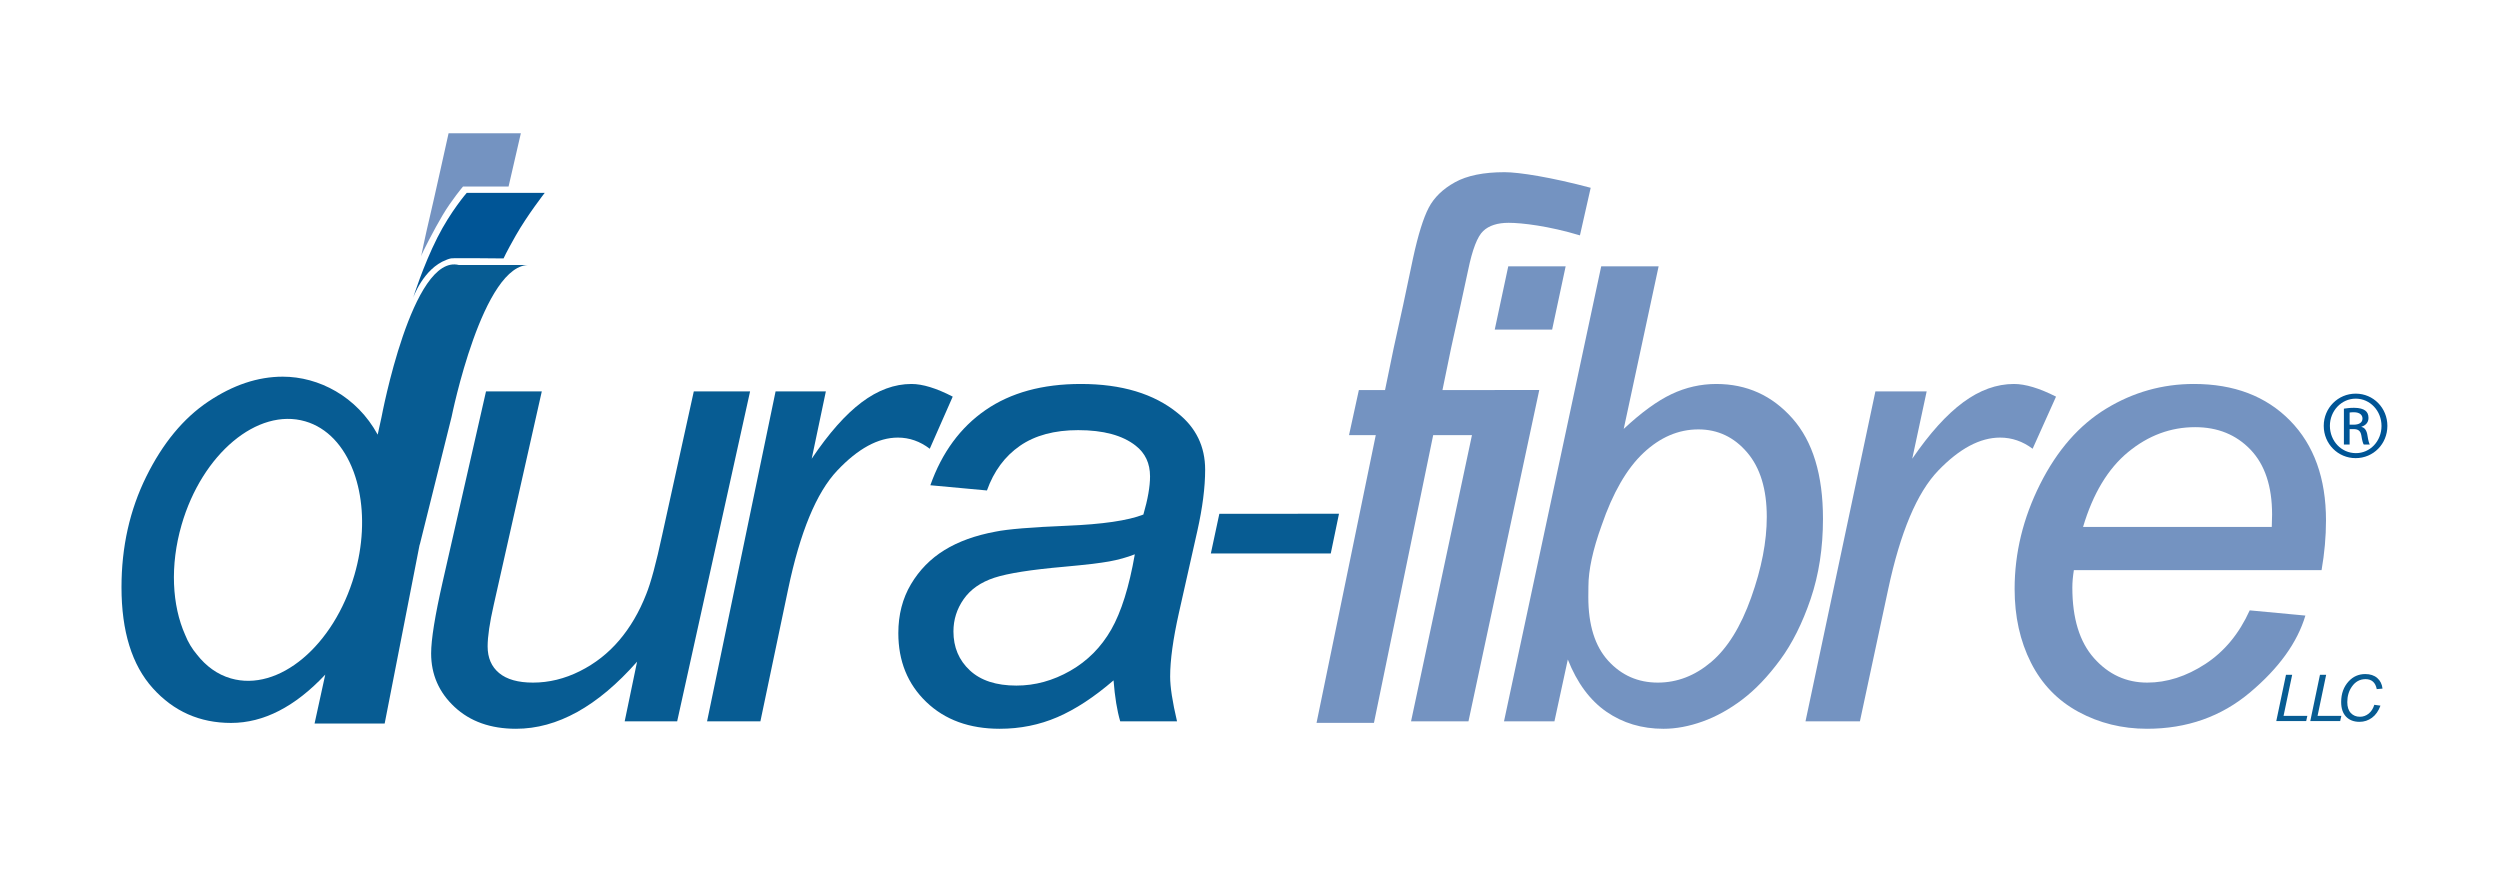 <?xml version="1.0" encoding="utf-8"?>
<!-- Generator: Adobe Illustrator 23.0.1, SVG Export Plug-In . SVG Version: 6.00 Build 0)  -->
<svg version="1.1" xmlns="http://www.w3.org/2000/svg" xmlns:xlink="http://www.w3.org/1999/xlink" x="0px" y="0px"
	 viewBox="0 0 480.715 168.931" style="enable-background:new 0 0 480.715 168.931;" xml:space="preserve">
<style type="text/css">
	.st0{fill:#075C93;}
	.st1{fill:#7493C1;}
	.st2{fill:none;}
	.st3{fill:#005596;}
</style>
<g id="Layer_1">
	<path class="st0" d="M122.501,127.232c-7.585,8.601-15.347,12.901-23.285,12.901c-4.882,0-8.822-1.405-11.821-4.206
		c-2.998-2.801-4.495-6.234-4.495-10.288c0-2.667,0.738-7.25,2.215-13.747l8.337-36.628h10.727l-9.243,41.054
		c-0.783,3.428-1.172,6.086-1.172,7.979c0,2.193,0.736,3.902,2.211,5.124c1.475,1.222,3.647,1.835,6.516,1.835
		c3.07,0,6.07-0.734,8.999-2.197c2.929-1.463,5.455-3.441,7.576-5.934c2.121-2.493,3.849-5.437,5.182-8.843
		c0.888-2.175,1.918-5.992,3.09-11.451l6.068-27.566h10.823l-14.02,63.437h-10.091L122.501,127.232z"/>
	<path class="st0" d="M135.959,138.701l13.174-63.437h9.668l-2.721,12.942c3.285-4.891,6.489-8.509,9.61-10.854
		c3.121-2.345,6.312-3.52,9.572-3.52c2.148,0,4.793,0.812,7.934,2.434l-4.415,10.024c-1.871-1.432-3.918-2.148-6.142-2.148
		c-3.779,0-7.666,2.117-11.657,6.346c-3.994,4.233-7.14,11.836-9.435,22.813l-5.332,25.4H135.959z"/>
	<path class="st0" d="M214.121,130.825c-3.736,3.222-7.335,5.58-10.794,7.071c-3.459,1.49-7.158,2.237-11.091,2.237
		c-5.844,0-10.557-1.723-14.134-5.164c-3.578-3.441-5.366-7.849-5.366-13.219c0-3.54,0.808-6.677,2.423-9.402
		c1.616-2.725,3.761-4.914,6.437-6.565c2.674-1.651,5.947-2.837,9.818-3.553c2.318-0.479,6.896-0.855,13.734-1.137
		c6.838-0.277,11.74-0.993,14.707-2.153c0.855-2.944,1.282-5.388,1.282-7.339c0-2.506-0.922-4.475-2.763-5.907
		c-2.524-1.989-6.209-2.985-11.055-2.985c-4.567,0-8.301,1.007-11.206,3.021c-2.904,2.014-5.016,4.873-6.337,8.578l-10.883-1.002
		c2.231-6.292,5.768-11.111,10.61-14.456c4.842-3.345,10.948-5.019,18.321-5.019c7.849,0,14.067,1.873,18.649,5.614
		c3.506,2.788,5.26,6.413,5.26,10.872c0,3.383-0.501,7.308-1.501,11.765l-3.546,15.77c-1.123,5.021-1.683,9.102-1.683,12.248
		c0,1.992,0.441,4.86,1.322,8.601h-10.923C214.793,136.633,214.365,134.007,214.121,130.825z M218.209,106.584
		c-1.535,0.6-3.177,1.056-4.931,1.374c-1.754,0.318-4.625,0.658-8.61,1.016c-6.397,0.56-10.892,1.267-13.488,2.121
		c-2.595,0.859-4.553,2.224-5.871,4.099c-1.318,1.875-1.976,3.951-1.976,6.225c0,3.029,1.047,5.522,3.144,7.478
		s5.081,2.931,8.957,2.931c3.593,0,7.046-0.949,10.362-2.842c3.314-1.893,5.938-4.538,7.876-7.925
		C215.607,117.673,217.12,112.844,218.209,106.584z"/>
	<g>
		<path class="st0" d="M232.829,106.427l1.633-7.625l23.009-0.018l-1.584,7.643H232.829z"/>
		<g>
			<path class="st1" d="M289.307,33.109c-4.019,0-7.191,0.644-9.527,1.931c-2.336,1.289-4.019,2.922-5.057,4.902
				c-1.034,1.982-2.041,5.209-3.012,9.684l-1.893,8.972l-1.826,8.306l-1.669,8.104l-5.034,0.002l-1.893,8.666h5.144l-11.387,55.32
				h11.04l11.387-55.32h7.457l-11.711,55.024h11.04l13.613-63.706l-18.614,0.009l1.667-8.1l1.83-8.306l1.45-6.708
				c0.81-3.927,1.772-6.415,2.886-7.467s2.748-1.577,4.896-1.577c2.515,0,7.692,0.6,13.707,2.414l2.068-9.149
				C298.275,34.087,292.104,33.109,289.307,33.109z"/>
			<polygon class="st1" points="287.418,63.378 298.454,63.378 301.054,51.206 290.018,51.206 			"/>
		</g>
		<path class="st1" d="M289.199,138.701l18.692-87.495h11.04l-6.712,31.269c3.379-3.159,6.444-5.39,9.196-6.692
			c2.748-1.3,5.616-1.951,8.605-1.951c5.858,0,10.735,2.211,14.647,6.63c3.911,4.421,5.867,10.849,5.867,19.294
			c0,5.616-0.792,10.753-2.372,15.412c-1.584,4.658-3.54,8.57-5.876,11.733c-2.332,3.168-4.743,5.697-7.236,7.585
			c-2.493,1.893-5.043,3.307-7.657,4.242c-2.609,0.935-5.119,1.405-7.531,1.405c-4.153,0-7.813-1.096-10.977-3.285
			c-3.164-2.193-5.634-5.536-7.415-10.037l-2.573,11.89H289.199z M305.43,112.786l-0.018,2.036c0,5.361,1.275,9.438,3.826,12.235
			c2.551,2.797,5.728,4.197,9.532,4.197c3.732,0,7.156-1.325,10.275-3.969c3.119-2.645,5.679-6.771,7.679-12.382
			c2.005-5.607,3.003-10.776,3.003-15.51c0-5.33-1.262-9.465-3.786-12.409c-2.519-2.945-5.643-4.417-9.362-4.417
			c-3.835,0-7.357,1.508-10.565,4.524c-3.209,3.016-5.889,7.661-8.042,13.931C306.276,105.707,305.43,109.627,305.43,112.786z"/>
		<path class="st1" d="M347.173,138.701l13.439-63.437h9.858l-2.774,12.942c3.347-4.891,6.618-8.509,9.8-10.854
			c3.182-2.345,6.435-3.52,9.76-3.52c2.193,0,4.887,0.812,8.091,2.434l-4.502,10.024c-1.907-1.432-3.996-2.148-6.261-2.148
			c-3.857,0-7.818,2.117-11.89,6.346c-4.072,4.233-7.281,11.836-9.621,22.813l-5.437,25.4H347.173z"/>
		<path class="st1" d="M432.589,117.364l10.706,1.002c-1.544,5.178-5.086,10.1-10.63,14.767c-5.542,4.668-12.15,6.999-19.822,6.999
			c-4.793,0-9.187-1.087-13.188-3.258c-3.998-2.17-7.046-5.325-9.136-9.465c-2.09-4.139-3.135-8.861-3.135-14.159
			c0-6.927,1.633-13.644,4.902-20.155c3.269-6.511,7.5-11.349,12.698-14.514c5.198-3.166,10.823-4.75,16.875-4.75
			c7.715,0,13.875,2.347,18.484,7.042c4.609,4.694,6.914,11.096,6.914,19.209c0,3.105-0.284,6.287-0.852,9.549h-47.63
			c-0.197,1.235-0.293,2.349-0.293,3.343c0,5.934,1.392,10.467,4.177,13.591c2.786,3.128,6.193,4.69,10.221,4.69
			c3.784,0,7.505-1.19,11.165-3.575C427.707,125.294,430.553,121.857,432.589,117.364z M400.542,101.326h36.288
			c0.04-1.114,0.06-1.915,0.06-2.394c0-5.419-1.38-9.572-4.142-12.463c-2.761-2.886-6.312-4.332-10.653-4.332
			c-4.71,0-9.001,1.595-12.879,4.784C405.341,90.107,402.448,94.909,400.542,101.326z"/>
	</g>
	<g>
		<path class="st2" d="M67.926,90.523c0.044,0.116,0.087,0.233,0.13,0.349C68.017,90.751,67.967,90.64,67.926,90.523z"/>
		<path class="st2" d="M37.882,125.88c-0.885-1.123-1.654-2.398-2.285-3.817C36.158,123.477,36.921,124.748,37.882,125.88z"/>
		<path class="st0" d="M69.112,106.389c-0.235,1.372-0.553,2.759-0.955,4.151c-3.951,13.653-14.595,22.567-23.777,19.905
			c-2.589-0.747-4.768-2.358-6.498-4.564c-0.961-1.132-1.724-2.403-2.285-3.817c-2.51-5.634-2.948-13.313-0.681-21.144
			c3.951-13.649,14.593-22.563,23.772-19.905c4.255,1.231,7.431,4.748,9.239,9.509c0.041,0.116,0.091,0.228,0.13,0.349
			C69.645,95.276,70.086,100.697,69.112,106.389l11.606-1.671l6.114-24.552c0,0,6.01-29.803,15.121-29.208H88.239
			C79.25,48.718,73.37,80.166,73.37,80.166l-0.745,3.41c-4.016-7.366-11.343-11.147-18.256-11.147c-4.792,0-9.571,1.6-14.339,4.8
			c-4.768,3.199-8.739,8.008-11.911,14.423c-3.173,6.422-4.757,13.51-4.757,21.265c0,8.48,2.005,14.951,6.013,19.408
			c4.008,4.457,9.026,6.686,15.053,6.686c6.28,0,12.315-3.124,18.114-9.29l-2.054,9.402h13.479l6.752-34.547L69.112,106.389z"/>
	</g>
	<g>
		<path class="st0" d="M437.697,138.652l1.866-8.896h1.188l-1.654,7.894h4.571l-0.219,1.002H437.697z"/>
		<path class="st0" d="M444.235,138.652l1.862-8.896h1.19l-1.651,7.894h4.569l-0.219,1.002H444.235z"/>
		<path class="st0" d="M456.548,135.524l1.182,0.161c-0.374,1.025-0.917,1.803-1.629,2.327c-0.714,0.524-1.515,0.788-2.403,0.788
			c-1.081,0-1.94-0.327-2.575-0.985c-0.633-0.662-0.951-1.602-0.951-2.833c0-1.602,0.481-2.922,1.443-3.969
			c0.862-0.935,1.926-1.401,3.2-1.401c0.944,0,1.707,0.251,2.293,0.756c0.584,0.506,0.922,1.186,1.016,2.041l-1.108,0.099
			c-0.123-0.644-0.369-1.123-0.732-1.441c-0.367-0.322-0.841-0.479-1.418-0.479c-1.09,0-1.971,0.483-2.64,1.45
			c-0.584,0.832-0.875,1.826-0.875,2.971c0,0.917,0.226,1.611,0.678,2.094c0.45,0.479,1.036,0.72,1.756,0.72
			c0.617,0,1.177-0.201,1.676-0.6C455.96,136.821,456.322,136.257,456.548,135.524z"/>
	</g>
	<path class="st3" d="M85.826,49.969c-4.439,1.669-6.396,7.314-6.396,7.314s1.898-6.108,4.677-11.61
		c2.531-5.012,5.633-8.581,5.633-8.581h15c0,0-3.329,4.26-5.585,8.234c-1.854,3.267-2.327,4.368-2.327,4.368
		s-9.618-0.105-10.096-0.011C86.255,49.776,85.826,49.969,85.826,49.969"/>
	<g>
		<path class="st3" d="M452.982,75.693c3.381,0,6.077,2.75,6.077,6.187c0,3.493-2.696,6.213-6.104,6.213
			c-3.383,0-6.133-2.721-6.133-6.213c0-3.437,2.75-6.187,6.133-6.187H452.982z M452.955,76.655c-2.723,0-4.949,2.338-4.949,5.224
			c0,2.942,2.226,5.251,4.976,5.251c2.75,0.027,4.949-2.309,4.949-5.225c0-2.913-2.199-5.251-4.949-5.251H452.955z M451.8,85.482
			h-1.101v-6.903c0.577-0.081,1.128-0.163,1.953-0.163c1.045,0,1.732,0.219,2.144,0.521c0.412,0.302,0.633,0.77,0.633,1.43
			c0,0.908-0.606,1.457-1.347,1.678v0.054c0.604,0.11,1.016,0.66,1.155,1.678c0.163,1.072,0.329,1.483,0.439,1.705h-1.155
			c-0.166-0.222-0.329-0.853-0.468-1.761c-0.163-0.879-0.604-1.208-1.484-1.208h-0.77V85.482z M451.8,81.66h0.796
			c0.906,0,1.678-0.331,1.678-1.184c0-0.604-0.441-1.208-1.678-1.208c-0.358,0-0.604,0.027-0.796,0.054V81.66z"/>
	</g>
	<path class="st1" d="M80.969,49.3c0,0,0.951-4.587,1.621-7.359c0.67-2.772,3.664-16.311,3.664-16.311h13.898L97.79,35.87
		l-8.765,0.004c0,0-2.188,2.595-3.902,5.477C83.547,44.001,81.113,48.691,80.969,49.3z"/>
</g>
<g id="Layer_2">
</g>
</svg>
